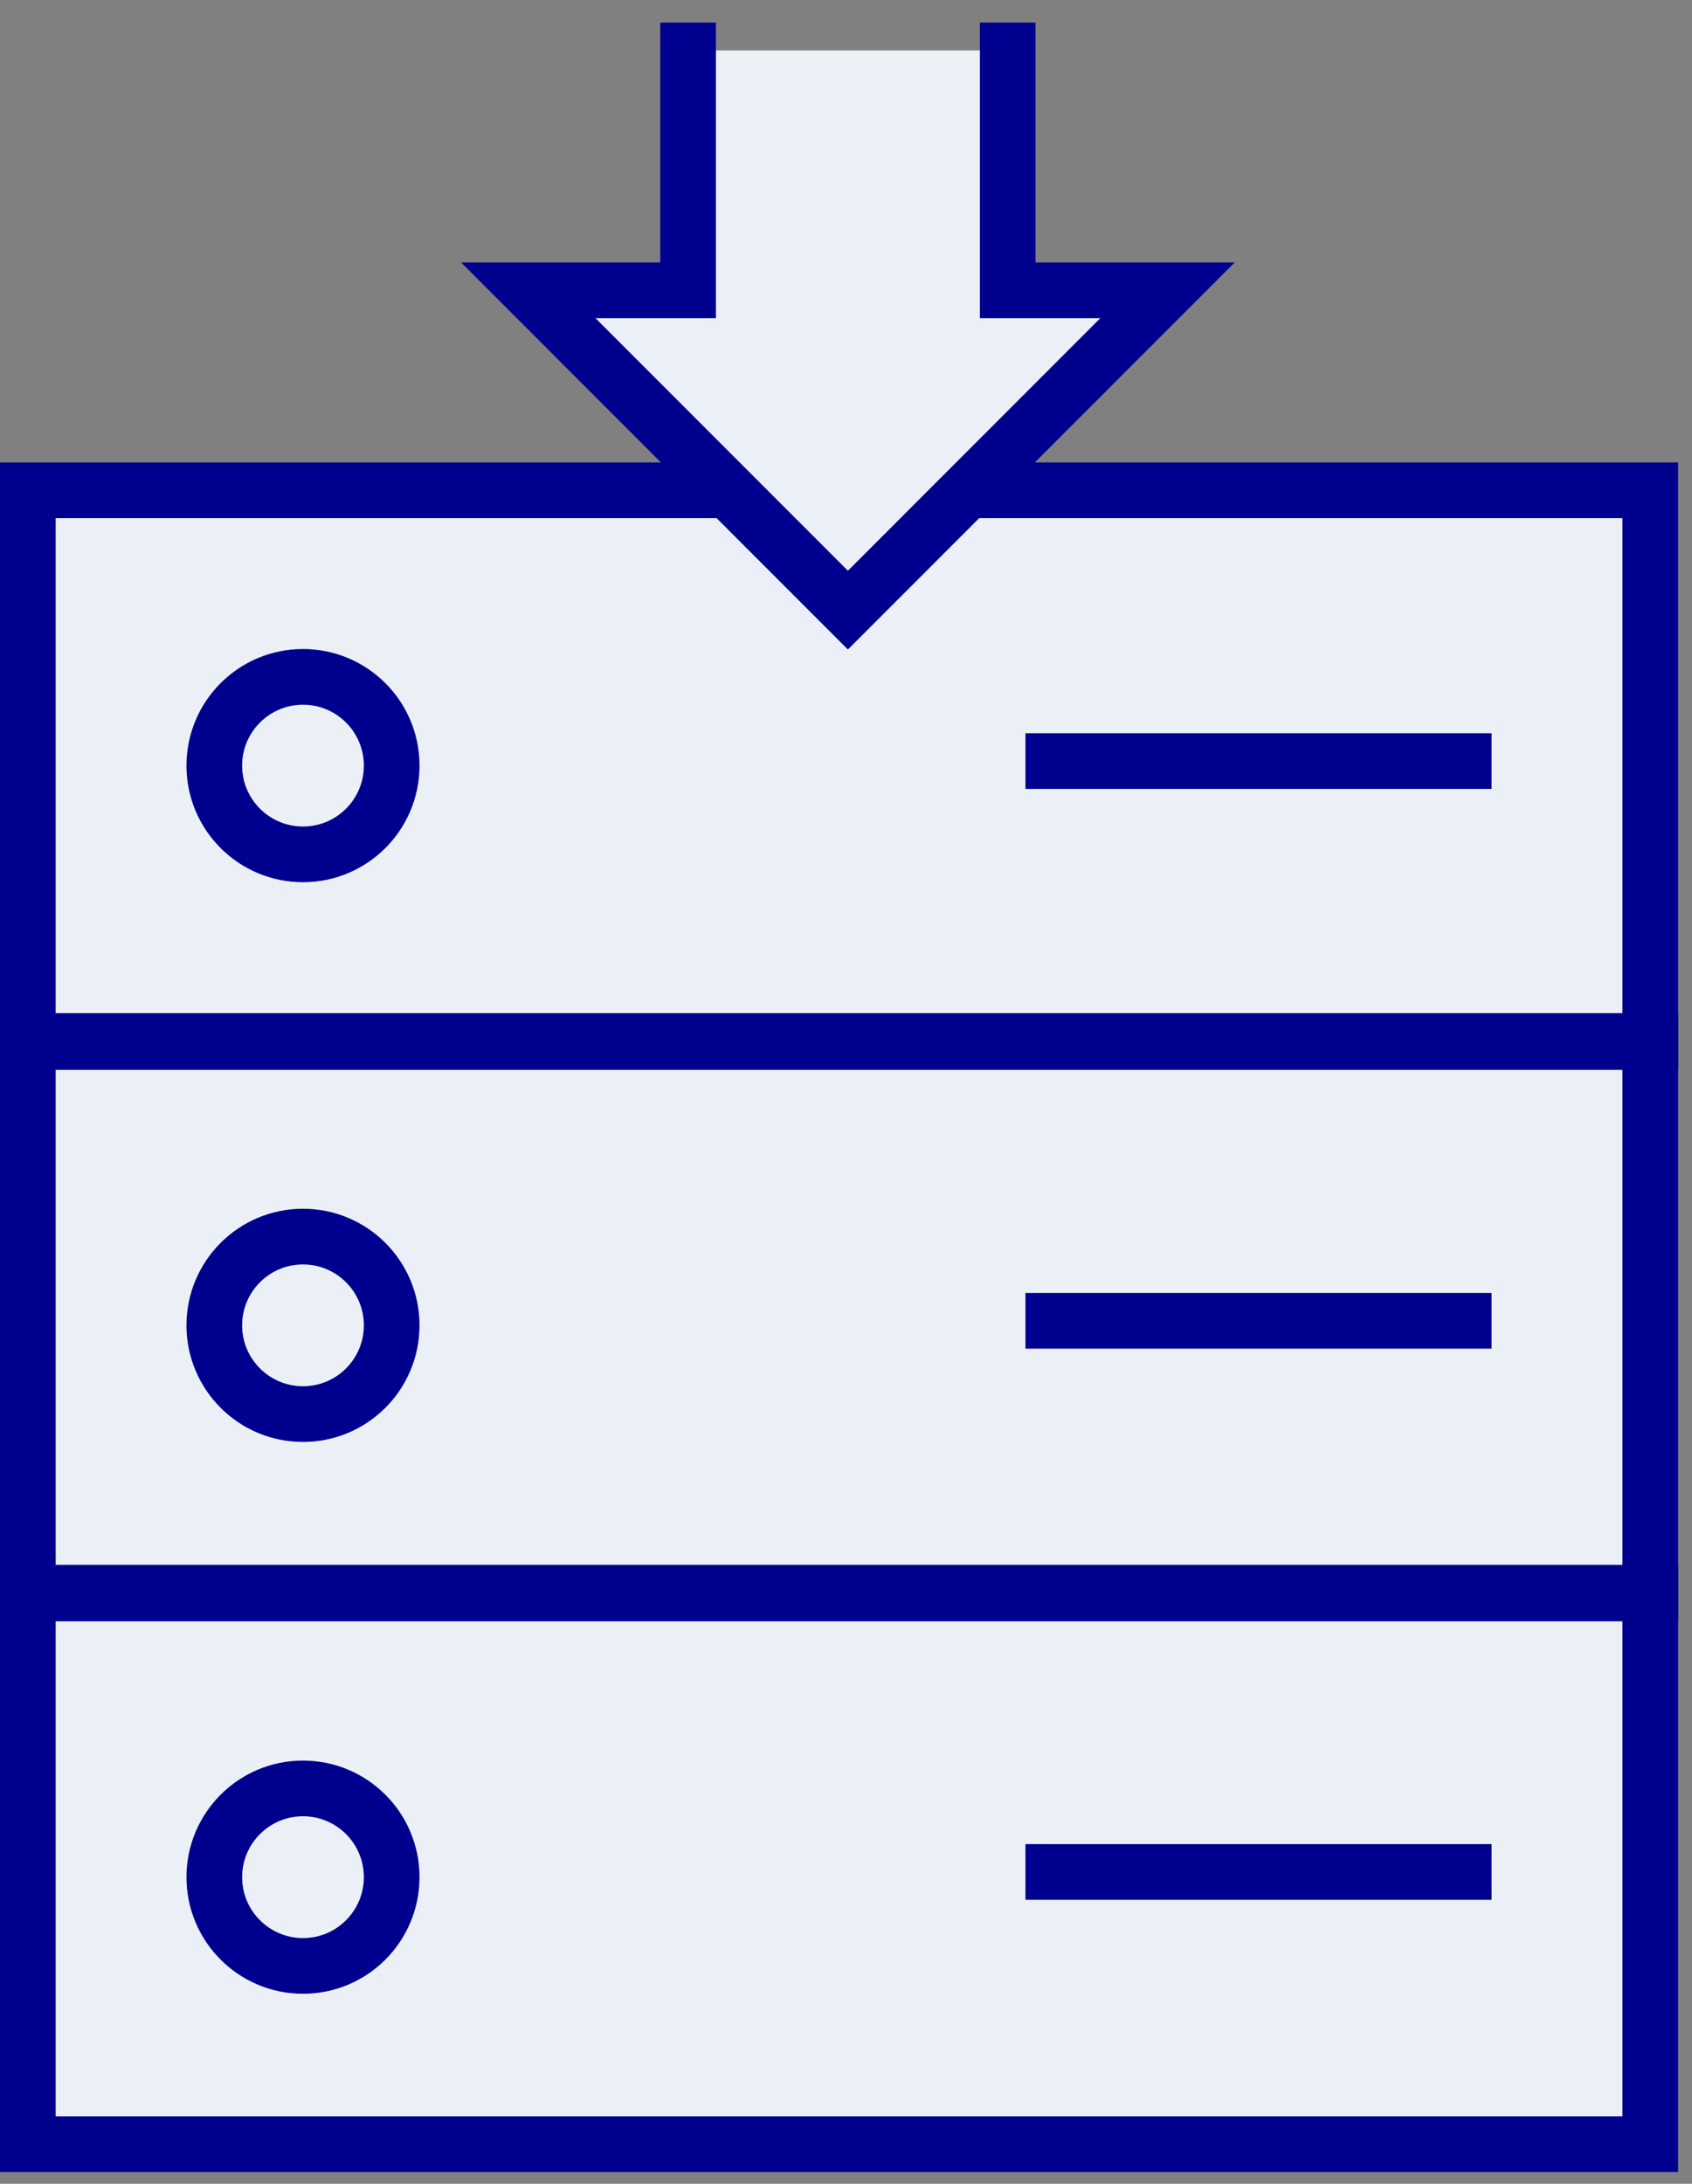 <svg width="69" height="89" viewBox="0 0 69 89" fill="none" xmlns="http://www.w3.org/2000/svg">
<rect x="0" y="0" width="69" height="89" fill="#808080" stroke="none"/>
<path d="M67.298 64.942V87.385H1.135V64.942H67.298Z" fill="#EBF0F6" stroke="#00008F" stroke-width="2.27" stroke-miterlimit="10"/>
<circle cx="12.356" cy="76.505" r="3.617" fill="#EBF0F6" stroke="#00008F" stroke-width="2.27"/>
<line x1="41.818" y1="76.293" x2="60.827" y2="76.293" stroke="#00008F" stroke-width="2.27"/>
<path d="M67.298 42.468V64.91H1.135V42.468H67.298Z" fill="#EBF0F6" stroke="#00008F" stroke-width="2.27" stroke-miterlimit="10"/>
<circle cx="12.356" cy="54.015" r="3.617" fill="#EBF0F6" stroke="#00008F" stroke-width="2.27"/>
<line x1="41.818" y1="53.829" x2="60.827" y2="53.829" stroke="#00008F" stroke-width="2.27"/>
<path d="M67.298 19.982V42.425H1.135V19.982H67.298Z" fill="#EBF0F6" stroke="#00008F" stroke-width="2.27" stroke-miterlimit="10"/>
<circle cx="12.356" cy="31.203" r="3.617" fill="#EBF0F6" stroke="#00008F" stroke-width="2.27"/>
<line x1="41.818" y1="31.018" x2="60.827" y2="31.018" stroke="#00008F" stroke-width="2.27"/>
<path d="M28.06 2.055V11.831H21.543L34.578 24.866L47.612 11.831H41.095V2.055" fill="#EBF0F6"/>
<path d="M28.06 2.055V11.831H21.543L34.578 24.866L47.612 11.831H41.095V2.055" stroke="#00008F" stroke-width="2.27" stroke-miterlimit="10" stroke-linecap="square"/>
</svg>
